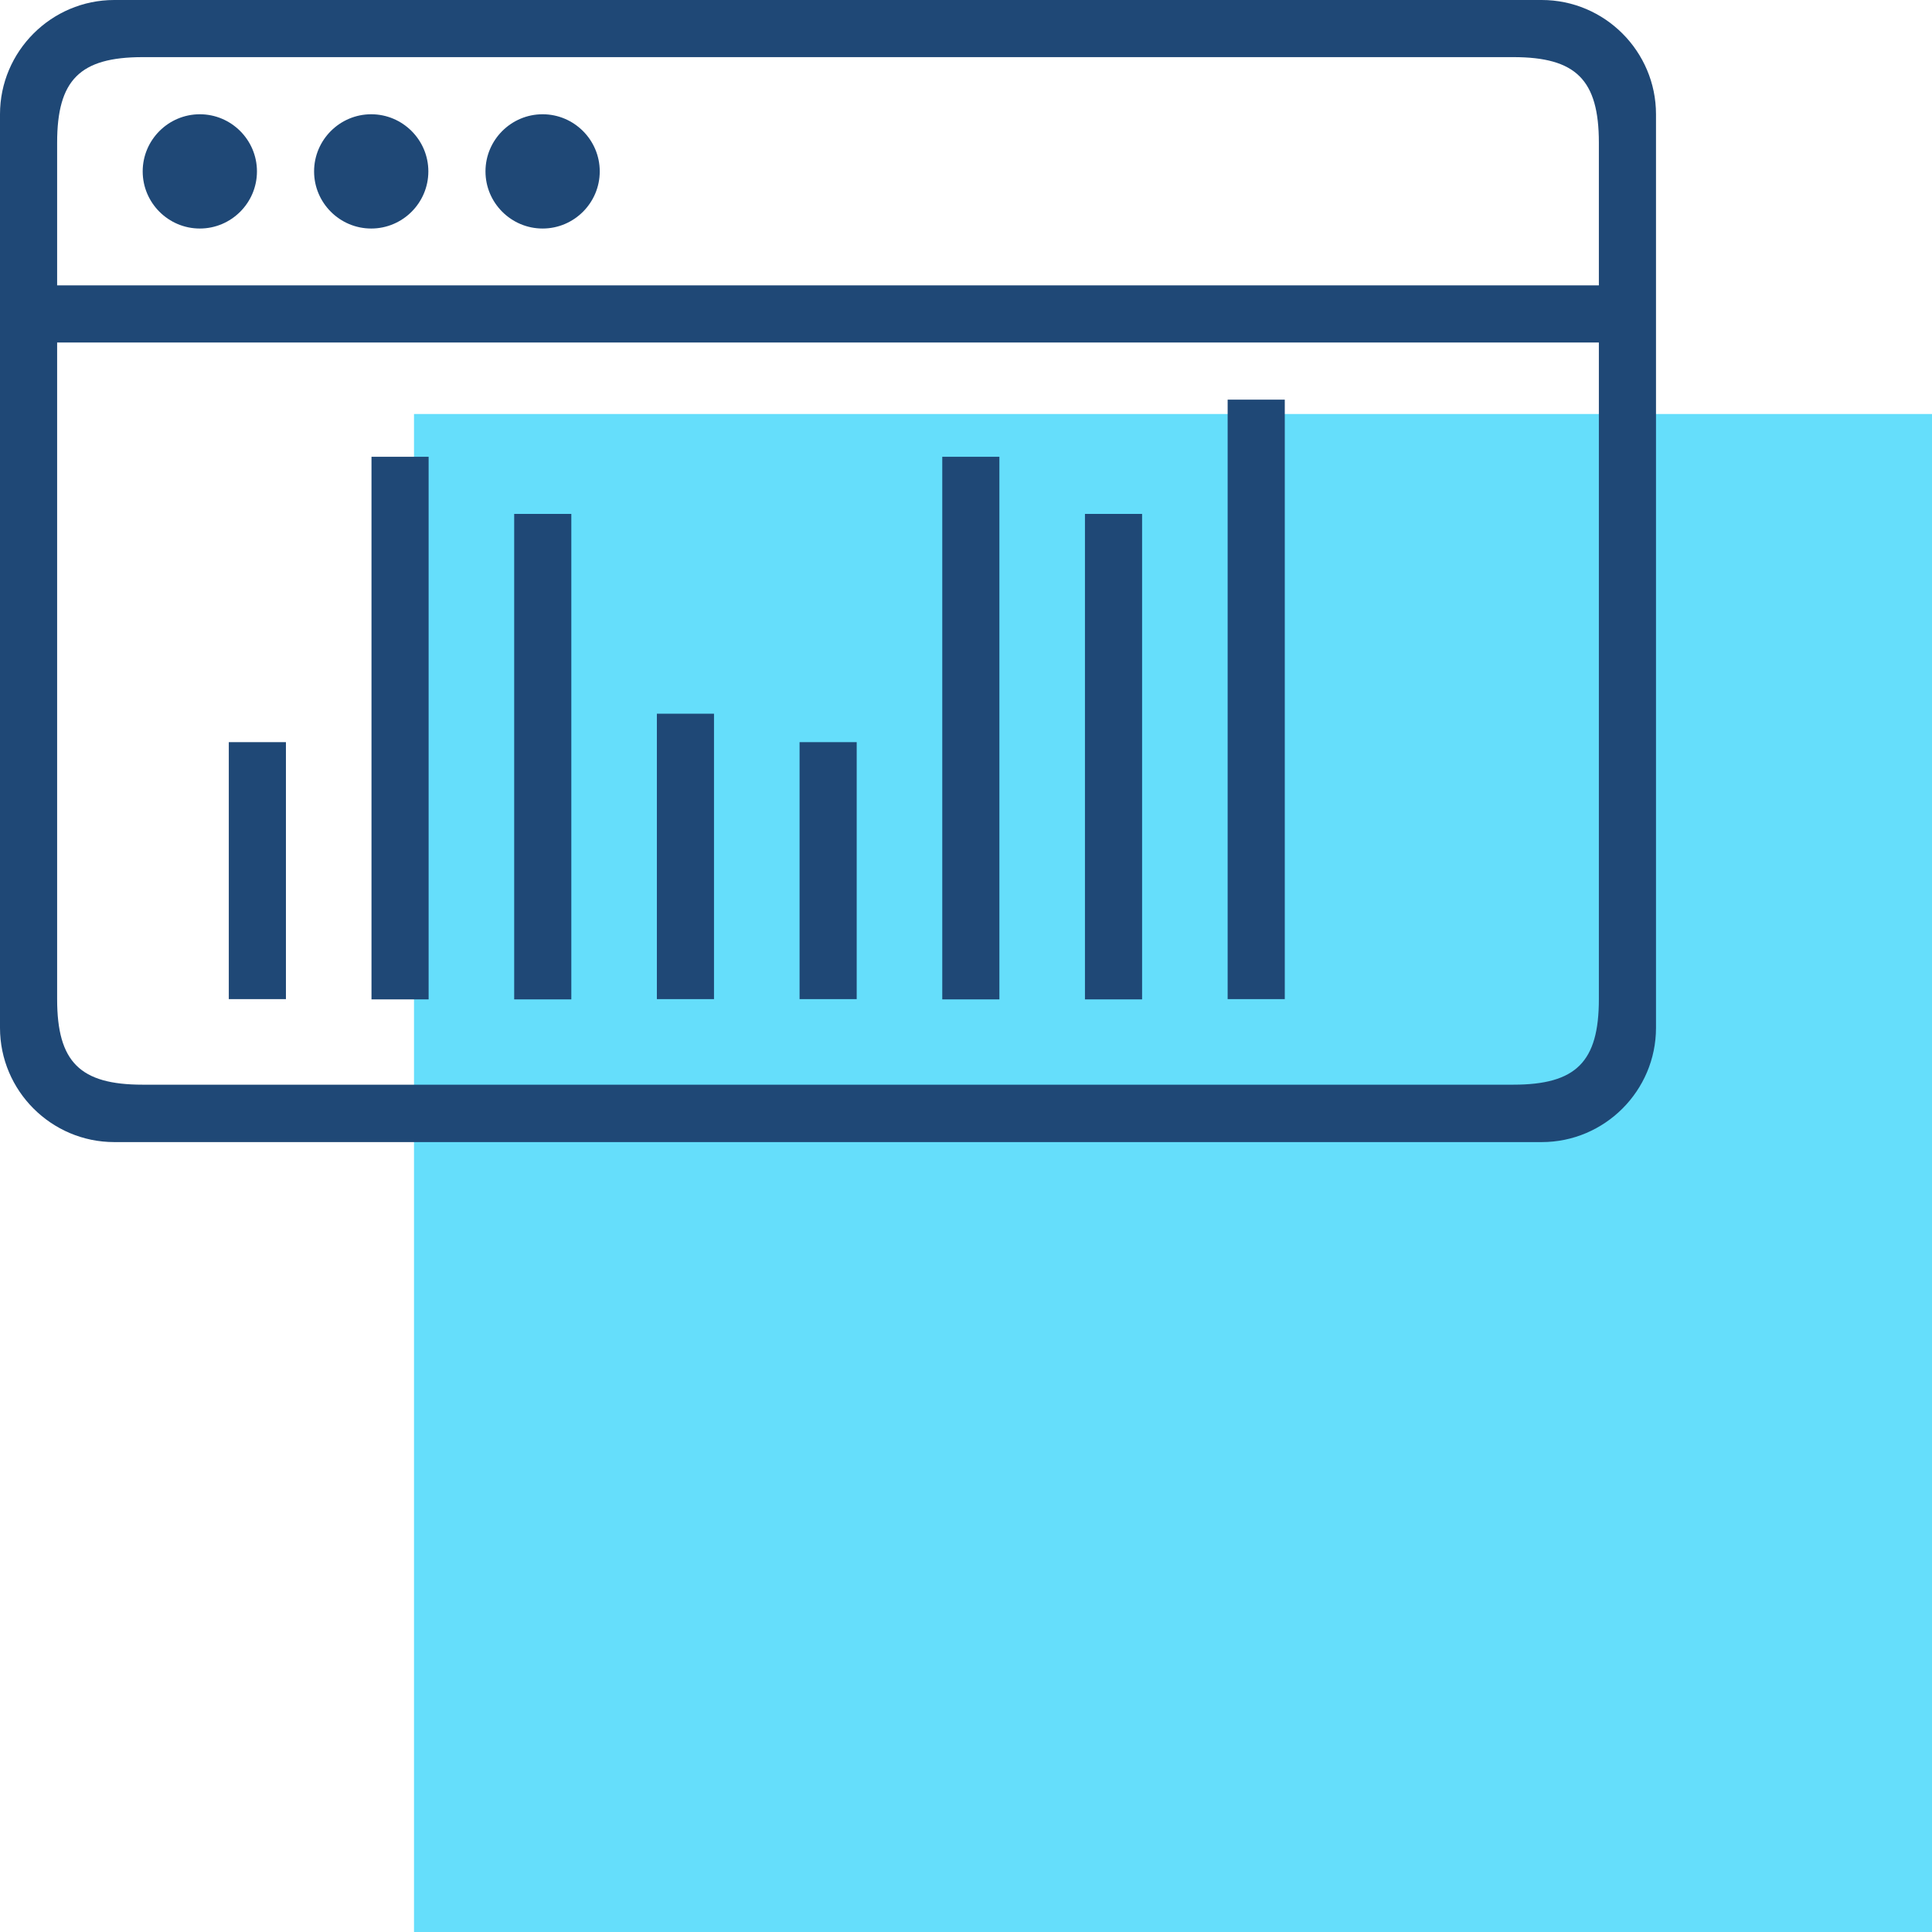 <?xml version="1.0" encoding="UTF-8"?><svg xmlns="http://www.w3.org/2000/svg" viewBox="0 0 70 70"><defs><style>.d{fill:#65defb;}.e{fill:#1f4876;}</style></defs><g id="a"/><g id="b"><g id="c"><rect class="d" x="15" y="15" width="55" height="55"/><path class="e" d="M55.86,41.38H4.14c-2.28,0-4.14-1.86-4.14-4.14V4.14C0,1.86,1.86,0,4.14,0H55.86c2.28,0,4.14,1.86,4.14,4.14V37.24c0,2.28-1.86,4.14-4.14,4.14Zm2.07-36.21c0-2.28-.83-3.1-3.1-3.1H5.17c-2.28,0-3.1,.83-3.1,3.1v5.17H57.93V5.17Zm0,7.24H2.07v23.79c0,2.28,.83,3.1,3.1,3.1H54.83c2.28,0,3.1-.83,3.1-3.1V12.41Zm-13.45,2.07h2.07v21.72h-2.07V14.48Zm-5.17,4.14h2.07v17.59h-2.07V18.62Zm-5.17-2.07h2.07v19.66h-2.07V16.55Zm-5.17,10.34h2.07v9.31h-2.07v-9.31Zm-5.17-1.03h2.07v10.34h-2.07v-10.34Zm-5.17-7.24h2.07v17.59h-2.07V18.62Zm-5.17-2.07h2.07v19.66h-2.07V16.55Zm-5.17,10.34h2.07v9.31h-2.07v-9.31ZM7.24,4.14c1.14,0,2.07,.93,2.07,2.07s-.93,2.07-2.07,2.07-2.07-.93-2.07-2.07,.93-2.07,2.07-2.07Zm6.21,0c1.14,0,2.07,.93,2.07,2.07s-.93,2.07-2.07,2.07-2.07-.93-2.07-2.07,.93-2.07,2.07-2.07Zm6.21,0c1.14,0,2.07,.93,2.07,2.07s-.93,2.07-2.07,2.07-2.07-.93-2.07-2.07,.93-2.07,2.07-2.07Z" vector-effect="non-scaling-stroke"/></g></g></svg>